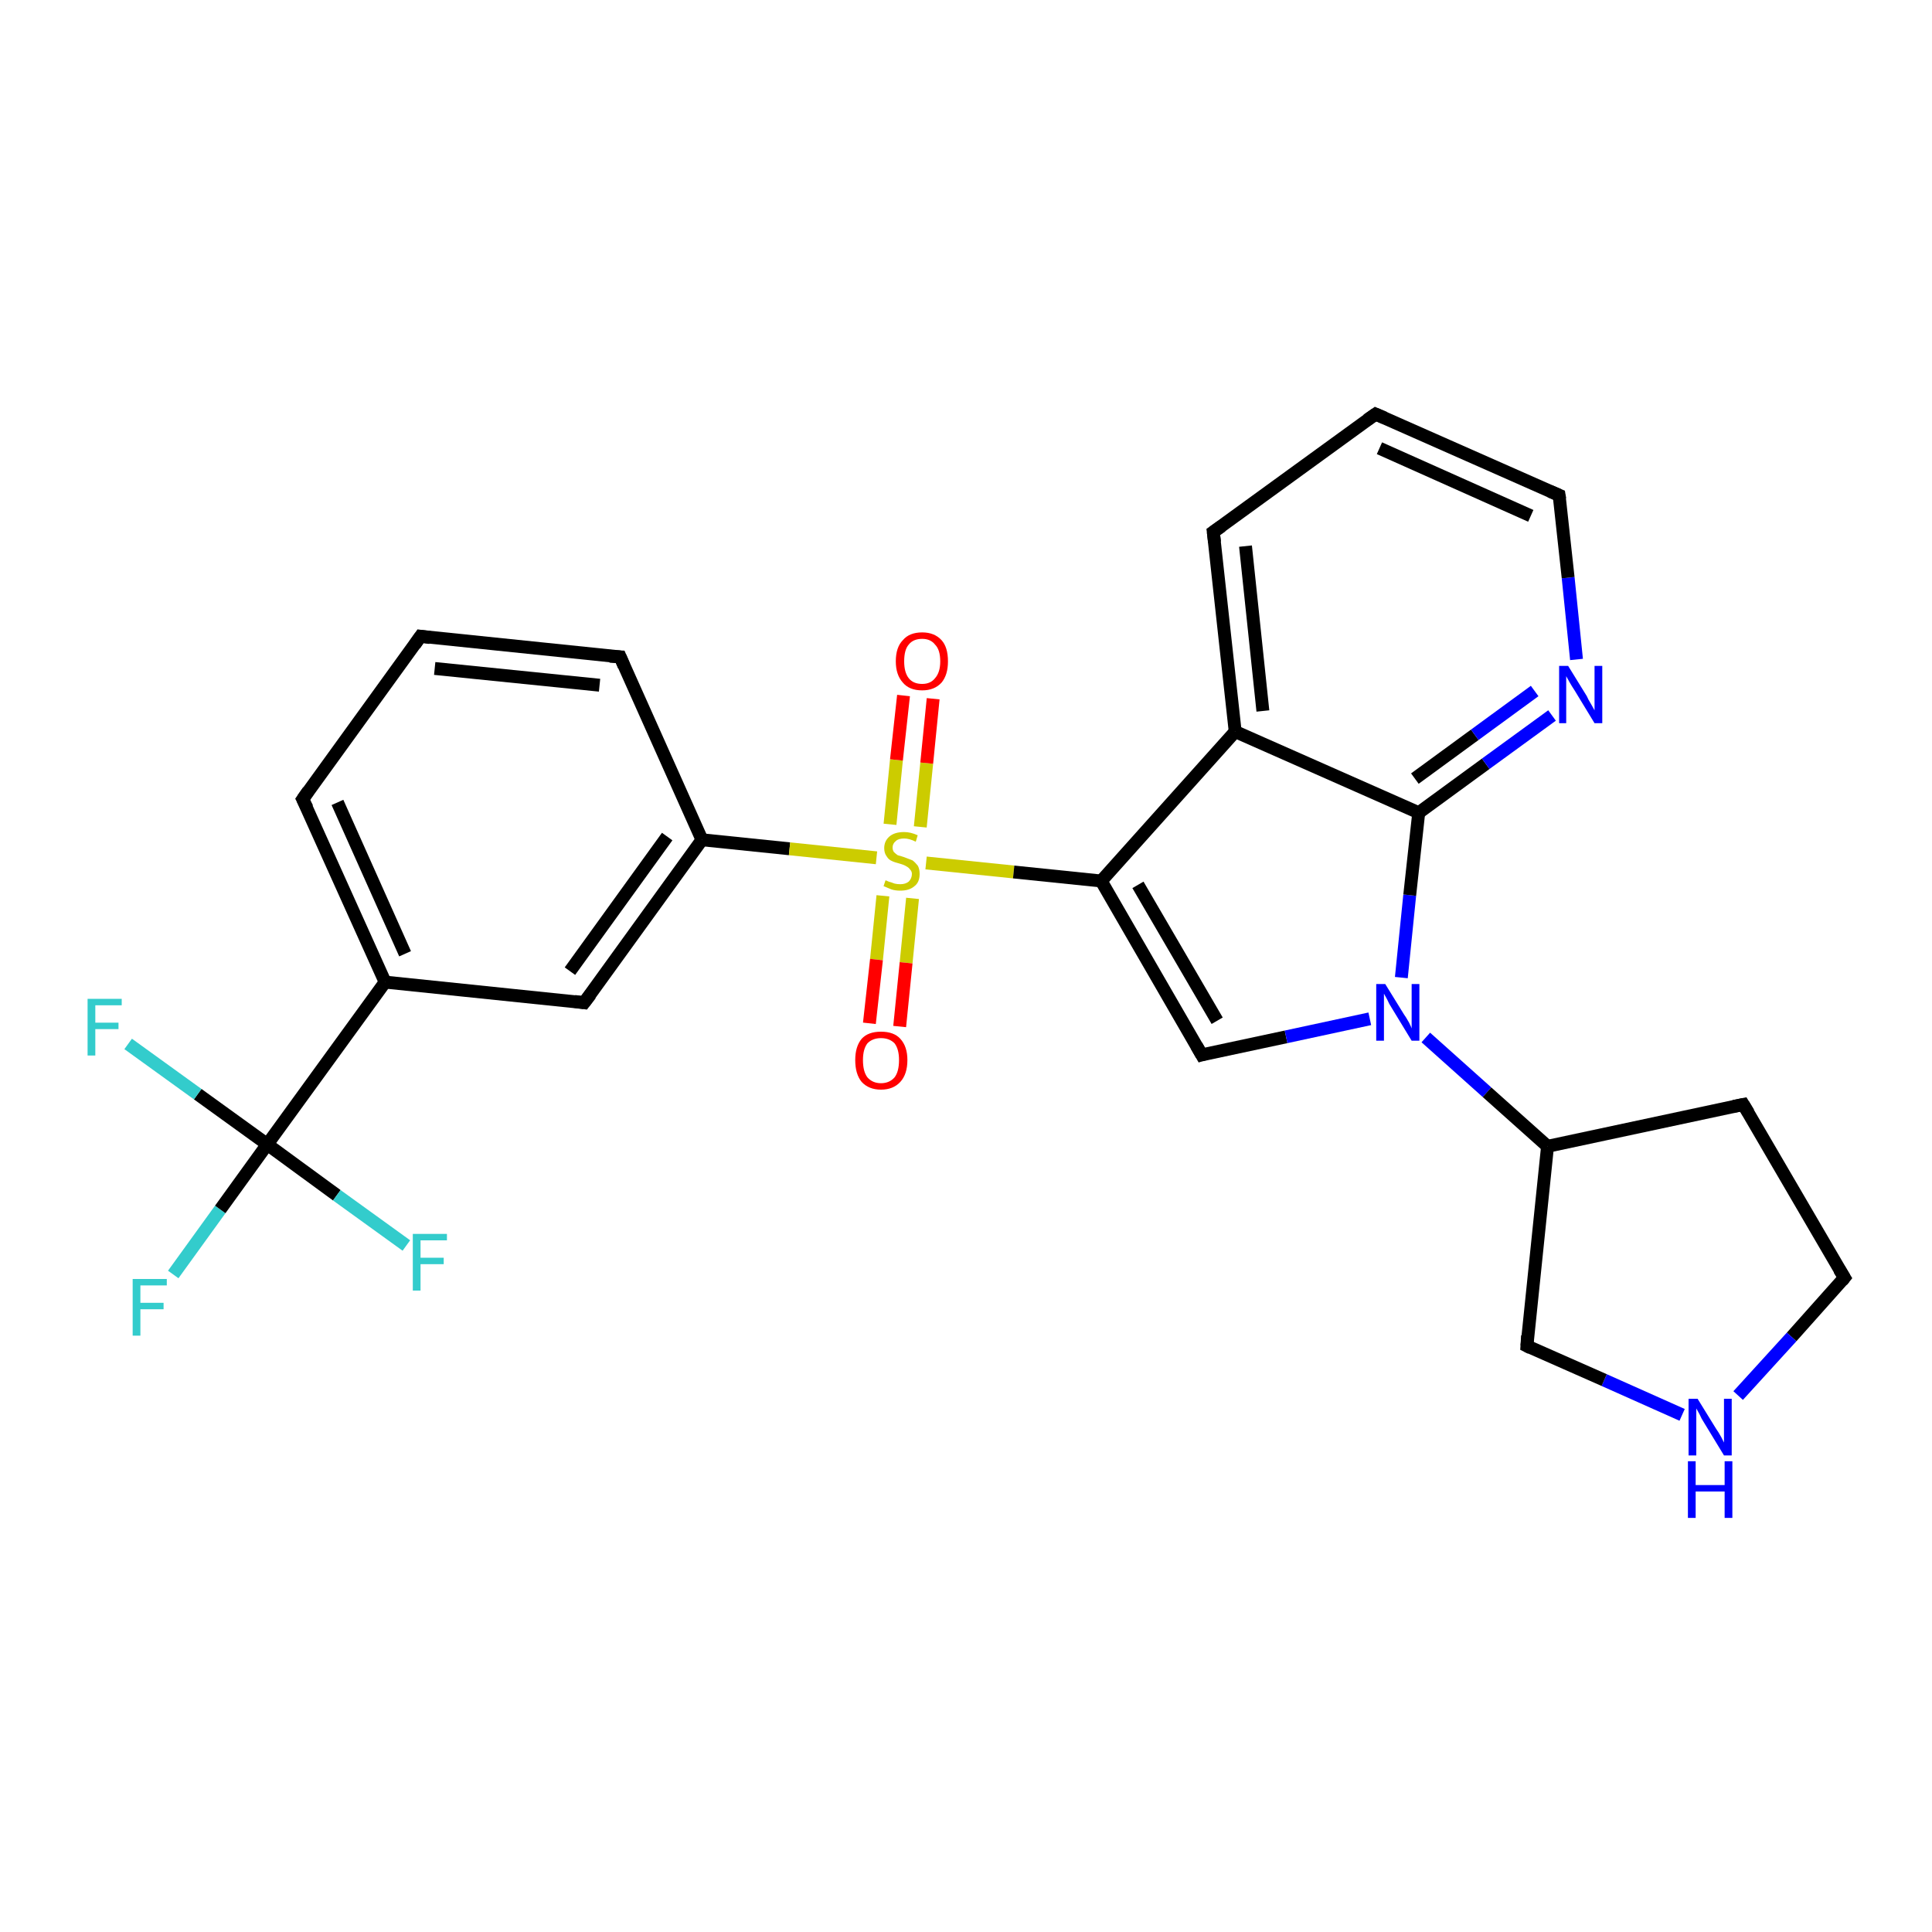 <?xml version='1.0' encoding='iso-8859-1'?>
<svg version='1.1' baseProfile='full'
              xmlns='http://www.w3.org/2000/svg'
                      xmlns:rdkit='http://www.rdkit.org/xml'
                      xmlns:xlink='http://www.w3.org/1999/xlink'
                  xml:space='preserve'
width='300px' height='300px' viewBox='0 0 300 300'>
<!-- END OF HEADER -->
<rect style='opacity:1.0;fill:#FFFFFF;stroke:none' width='300.0' height='300.0' x='0.0' y='0.0'> </rect>
<path class='bond-0 atom-0 atom-1' d='M 26.9,197.9 L 34.2,187.8' style='fill:none;fill-rule:evenodd;stroke:#33CCCC;stroke-width:2.0px;stroke-linecap:butt;stroke-linejoin:miter;stroke-opacity:1' />
<path class='bond-0 atom-0 atom-1' d='M 34.2,187.8 L 41.5,177.7' style='fill:none;fill-rule:evenodd;stroke:#000000;stroke-width:2.0px;stroke-linecap:butt;stroke-linejoin:miter;stroke-opacity:1' />
<path class='bond-1 atom-1 atom-2' d='M 41.5,177.7 L 30.7,169.9' style='fill:none;fill-rule:evenodd;stroke:#000000;stroke-width:2.0px;stroke-linecap:butt;stroke-linejoin:miter;stroke-opacity:1' />
<path class='bond-1 atom-1 atom-2' d='M 30.7,169.9 L 19.9,162.1' style='fill:none;fill-rule:evenodd;stroke:#33CCCC;stroke-width:2.0px;stroke-linecap:butt;stroke-linejoin:miter;stroke-opacity:1' />
<path class='bond-2 atom-1 atom-3' d='M 41.5,177.7 L 52.3,185.6' style='fill:none;fill-rule:evenodd;stroke:#000000;stroke-width:2.0px;stroke-linecap:butt;stroke-linejoin:miter;stroke-opacity:1' />
<path class='bond-2 atom-1 atom-3' d='M 52.3,185.6 L 63.1,193.4' style='fill:none;fill-rule:evenodd;stroke:#33CCCC;stroke-width:2.0px;stroke-linecap:butt;stroke-linejoin:miter;stroke-opacity:1' />
<path class='bond-3 atom-1 atom-4' d='M 41.5,177.7 L 59.8,152.5' style='fill:none;fill-rule:evenodd;stroke:#000000;stroke-width:2.0px;stroke-linecap:butt;stroke-linejoin:miter;stroke-opacity:1' />
<path class='bond-4 atom-4 atom-5' d='M 59.8,152.5 L 47.0,124.1' style='fill:none;fill-rule:evenodd;stroke:#000000;stroke-width:2.0px;stroke-linecap:butt;stroke-linejoin:miter;stroke-opacity:1' />
<path class='bond-4 atom-4 atom-5' d='M 62.9,148.1 L 52.4,124.6' style='fill:none;fill-rule:evenodd;stroke:#000000;stroke-width:2.0px;stroke-linecap:butt;stroke-linejoin:miter;stroke-opacity:1' />
<path class='bond-5 atom-5 atom-6' d='M 47.0,124.1 L 65.3,98.8' style='fill:none;fill-rule:evenodd;stroke:#000000;stroke-width:2.0px;stroke-linecap:butt;stroke-linejoin:miter;stroke-opacity:1' />
<path class='bond-6 atom-6 atom-7' d='M 65.3,98.8 L 96.3,102.0' style='fill:none;fill-rule:evenodd;stroke:#000000;stroke-width:2.0px;stroke-linecap:butt;stroke-linejoin:miter;stroke-opacity:1' />
<path class='bond-6 atom-6 atom-7' d='M 67.5,103.8 L 93.1,106.4' style='fill:none;fill-rule:evenodd;stroke:#000000;stroke-width:2.0px;stroke-linecap:butt;stroke-linejoin:miter;stroke-opacity:1' />
<path class='bond-7 atom-7 atom-8' d='M 96.3,102.0 L 109.0,130.4' style='fill:none;fill-rule:evenodd;stroke:#000000;stroke-width:2.0px;stroke-linecap:butt;stroke-linejoin:miter;stroke-opacity:1' />
<path class='bond-8 atom-8 atom-9' d='M 109.0,130.4 L 90.7,155.7' style='fill:none;fill-rule:evenodd;stroke:#000000;stroke-width:2.0px;stroke-linecap:butt;stroke-linejoin:miter;stroke-opacity:1' />
<path class='bond-8 atom-8 atom-9' d='M 103.6,129.9 L 88.5,150.8' style='fill:none;fill-rule:evenodd;stroke:#000000;stroke-width:2.0px;stroke-linecap:butt;stroke-linejoin:miter;stroke-opacity:1' />
<path class='bond-9 atom-8 atom-10' d='M 109.0,130.4 L 122.6,131.8' style='fill:none;fill-rule:evenodd;stroke:#000000;stroke-width:2.0px;stroke-linecap:butt;stroke-linejoin:miter;stroke-opacity:1' />
<path class='bond-9 atom-8 atom-10' d='M 122.6,131.8 L 136.1,133.2' style='fill:none;fill-rule:evenodd;stroke:#CCCC00;stroke-width:2.0px;stroke-linecap:butt;stroke-linejoin:miter;stroke-opacity:1' />
<path class='bond-10 atom-10 atom-11' d='M 142.9,128.4 L 143.9,118.5' style='fill:none;fill-rule:evenodd;stroke:#CCCC00;stroke-width:2.0px;stroke-linecap:butt;stroke-linejoin:miter;stroke-opacity:1' />
<path class='bond-10 atom-10 atom-11' d='M 143.9,118.5 L 144.9,108.5' style='fill:none;fill-rule:evenodd;stroke:#FF0000;stroke-width:2.0px;stroke-linecap:butt;stroke-linejoin:miter;stroke-opacity:1' />
<path class='bond-10 atom-10 atom-11' d='M 138.2,128.0 L 139.2,118.0' style='fill:none;fill-rule:evenodd;stroke:#CCCC00;stroke-width:2.0px;stroke-linecap:butt;stroke-linejoin:miter;stroke-opacity:1' />
<path class='bond-10 atom-10 atom-11' d='M 139.2,118.0 L 140.3,108.0' style='fill:none;fill-rule:evenodd;stroke:#FF0000;stroke-width:2.0px;stroke-linecap:butt;stroke-linejoin:miter;stroke-opacity:1' />
<path class='bond-11 atom-10 atom-12' d='M 137.1,139.1 L 136.1,149.0' style='fill:none;fill-rule:evenodd;stroke:#CCCC00;stroke-width:2.0px;stroke-linecap:butt;stroke-linejoin:miter;stroke-opacity:1' />
<path class='bond-11 atom-10 atom-12' d='M 136.1,149.0 L 135.0,158.9' style='fill:none;fill-rule:evenodd;stroke:#FF0000;stroke-width:2.0px;stroke-linecap:butt;stroke-linejoin:miter;stroke-opacity:1' />
<path class='bond-11 atom-10 atom-12' d='M 141.7,139.5 L 140.7,149.5' style='fill:none;fill-rule:evenodd;stroke:#CCCC00;stroke-width:2.0px;stroke-linecap:butt;stroke-linejoin:miter;stroke-opacity:1' />
<path class='bond-11 atom-10 atom-12' d='M 140.7,149.5 L 139.7,159.4' style='fill:none;fill-rule:evenodd;stroke:#FF0000;stroke-width:2.0px;stroke-linecap:butt;stroke-linejoin:miter;stroke-opacity:1' />
<path class='bond-12 atom-10 atom-13' d='M 143.8,134.0 L 157.4,135.4' style='fill:none;fill-rule:evenodd;stroke:#CCCC00;stroke-width:2.0px;stroke-linecap:butt;stroke-linejoin:miter;stroke-opacity:1' />
<path class='bond-12 atom-10 atom-13' d='M 157.4,135.4 L 171.0,136.8' style='fill:none;fill-rule:evenodd;stroke:#000000;stroke-width:2.0px;stroke-linecap:butt;stroke-linejoin:miter;stroke-opacity:1' />
<path class='bond-13 atom-13 atom-14' d='M 171.0,136.8 L 186.6,163.8' style='fill:none;fill-rule:evenodd;stroke:#000000;stroke-width:2.0px;stroke-linecap:butt;stroke-linejoin:miter;stroke-opacity:1' />
<path class='bond-13 atom-13 atom-14' d='M 176.7,137.4 L 189.0,158.5' style='fill:none;fill-rule:evenodd;stroke:#000000;stroke-width:2.0px;stroke-linecap:butt;stroke-linejoin:miter;stroke-opacity:1' />
<path class='bond-14 atom-14 atom-15' d='M 186.6,163.8 L 199.7,161.0' style='fill:none;fill-rule:evenodd;stroke:#000000;stroke-width:2.0px;stroke-linecap:butt;stroke-linejoin:miter;stroke-opacity:1' />
<path class='bond-14 atom-14 atom-15' d='M 199.7,161.0 L 212.7,158.2' style='fill:none;fill-rule:evenodd;stroke:#0000FF;stroke-width:2.0px;stroke-linecap:butt;stroke-linejoin:miter;stroke-opacity:1' />
<path class='bond-15 atom-15 atom-16' d='M 221.4,161.1 L 230.9,169.6' style='fill:none;fill-rule:evenodd;stroke:#0000FF;stroke-width:2.0px;stroke-linecap:butt;stroke-linejoin:miter;stroke-opacity:1' />
<path class='bond-15 atom-15 atom-16' d='M 230.9,169.6 L 240.3,178.0' style='fill:none;fill-rule:evenodd;stroke:#000000;stroke-width:2.0px;stroke-linecap:butt;stroke-linejoin:miter;stroke-opacity:1' />
<path class='bond-16 atom-16 atom-17' d='M 240.3,178.0 L 270.7,171.5' style='fill:none;fill-rule:evenodd;stroke:#000000;stroke-width:2.0px;stroke-linecap:butt;stroke-linejoin:miter;stroke-opacity:1' />
<path class='bond-17 atom-17 atom-18' d='M 270.7,171.5 L 286.4,198.4' style='fill:none;fill-rule:evenodd;stroke:#000000;stroke-width:2.0px;stroke-linecap:butt;stroke-linejoin:miter;stroke-opacity:1' />
<path class='bond-18 atom-18 atom-19' d='M 286.4,198.4 L 278.2,207.6' style='fill:none;fill-rule:evenodd;stroke:#000000;stroke-width:2.0px;stroke-linecap:butt;stroke-linejoin:miter;stroke-opacity:1' />
<path class='bond-18 atom-18 atom-19' d='M 278.2,207.6 L 269.9,216.7' style='fill:none;fill-rule:evenodd;stroke:#0000FF;stroke-width:2.0px;stroke-linecap:butt;stroke-linejoin:miter;stroke-opacity:1' />
<path class='bond-19 atom-19 atom-20' d='M 261.2,219.7 L 249.1,214.3' style='fill:none;fill-rule:evenodd;stroke:#0000FF;stroke-width:2.0px;stroke-linecap:butt;stroke-linejoin:miter;stroke-opacity:1' />
<path class='bond-19 atom-19 atom-20' d='M 249.1,214.3 L 237.1,209.0' style='fill:none;fill-rule:evenodd;stroke:#000000;stroke-width:2.0px;stroke-linecap:butt;stroke-linejoin:miter;stroke-opacity:1' />
<path class='bond-20 atom-15 atom-21' d='M 217.6,151.8 L 218.9,139.0' style='fill:none;fill-rule:evenodd;stroke:#0000FF;stroke-width:2.0px;stroke-linecap:butt;stroke-linejoin:miter;stroke-opacity:1' />
<path class='bond-20 atom-15 atom-21' d='M 218.9,139.0 L 220.3,126.2' style='fill:none;fill-rule:evenodd;stroke:#000000;stroke-width:2.0px;stroke-linecap:butt;stroke-linejoin:miter;stroke-opacity:1' />
<path class='bond-21 atom-21 atom-22' d='M 220.3,126.2 L 230.7,118.6' style='fill:none;fill-rule:evenodd;stroke:#000000;stroke-width:2.0px;stroke-linecap:butt;stroke-linejoin:miter;stroke-opacity:1' />
<path class='bond-21 atom-21 atom-22' d='M 230.7,118.6 L 241.0,111.1' style='fill:none;fill-rule:evenodd;stroke:#0000FF;stroke-width:2.0px;stroke-linecap:butt;stroke-linejoin:miter;stroke-opacity:1' />
<path class='bond-21 atom-21 atom-22' d='M 219.7,120.9 L 229.0,114.1' style='fill:none;fill-rule:evenodd;stroke:#000000;stroke-width:2.0px;stroke-linecap:butt;stroke-linejoin:miter;stroke-opacity:1' />
<path class='bond-21 atom-21 atom-22' d='M 229.0,114.1 L 238.3,107.3' style='fill:none;fill-rule:evenodd;stroke:#0000FF;stroke-width:2.0px;stroke-linecap:butt;stroke-linejoin:miter;stroke-opacity:1' />
<path class='bond-22 atom-22 atom-23' d='M 244.8,102.4 L 243.5,89.7' style='fill:none;fill-rule:evenodd;stroke:#0000FF;stroke-width:2.0px;stroke-linecap:butt;stroke-linejoin:miter;stroke-opacity:1' />
<path class='bond-22 atom-22 atom-23' d='M 243.5,89.7 L 242.1,76.9' style='fill:none;fill-rule:evenodd;stroke:#000000;stroke-width:2.0px;stroke-linecap:butt;stroke-linejoin:miter;stroke-opacity:1' />
<path class='bond-23 atom-23 atom-24' d='M 242.1,76.9 L 213.6,64.3' style='fill:none;fill-rule:evenodd;stroke:#000000;stroke-width:2.0px;stroke-linecap:butt;stroke-linejoin:miter;stroke-opacity:1' />
<path class='bond-23 atom-23 atom-24' d='M 237.7,80.1 L 214.2,69.6' style='fill:none;fill-rule:evenodd;stroke:#000000;stroke-width:2.0px;stroke-linecap:butt;stroke-linejoin:miter;stroke-opacity:1' />
<path class='bond-24 atom-24 atom-25' d='M 213.6,64.3 L 188.4,82.6' style='fill:none;fill-rule:evenodd;stroke:#000000;stroke-width:2.0px;stroke-linecap:butt;stroke-linejoin:miter;stroke-opacity:1' />
<path class='bond-25 atom-25 atom-26' d='M 188.4,82.6 L 191.8,113.6' style='fill:none;fill-rule:evenodd;stroke:#000000;stroke-width:2.0px;stroke-linecap:butt;stroke-linejoin:miter;stroke-opacity:1' />
<path class='bond-25 atom-25 atom-26' d='M 193.4,84.8 L 196.1,110.4' style='fill:none;fill-rule:evenodd;stroke:#000000;stroke-width:2.0px;stroke-linecap:butt;stroke-linejoin:miter;stroke-opacity:1' />
<path class='bond-26 atom-9 atom-4' d='M 90.7,155.7 L 59.8,152.5' style='fill:none;fill-rule:evenodd;stroke:#000000;stroke-width:2.0px;stroke-linecap:butt;stroke-linejoin:miter;stroke-opacity:1' />
<path class='bond-27 atom-26 atom-13' d='M 191.8,113.6 L 171.0,136.8' style='fill:none;fill-rule:evenodd;stroke:#000000;stroke-width:2.0px;stroke-linecap:butt;stroke-linejoin:miter;stroke-opacity:1' />
<path class='bond-28 atom-20 atom-16' d='M 237.1,209.0 L 240.3,178.0' style='fill:none;fill-rule:evenodd;stroke:#000000;stroke-width:2.0px;stroke-linecap:butt;stroke-linejoin:miter;stroke-opacity:1' />
<path class='bond-29 atom-26 atom-21' d='M 191.8,113.6 L 220.3,126.2' style='fill:none;fill-rule:evenodd;stroke:#000000;stroke-width:2.0px;stroke-linecap:butt;stroke-linejoin:miter;stroke-opacity:1' />
<path d='M 47.7,125.5 L 47.0,124.1 L 47.9,122.8' style='fill:none;stroke:#000000;stroke-width:2.0px;stroke-linecap:butt;stroke-linejoin:miter;stroke-opacity:1;' />
<path d='M 64.4,100.1 L 65.3,98.8 L 66.8,99.0' style='fill:none;stroke:#000000;stroke-width:2.0px;stroke-linecap:butt;stroke-linejoin:miter;stroke-opacity:1;' />
<path d='M 94.7,101.9 L 96.3,102.0 L 96.9,103.4' style='fill:none;stroke:#000000;stroke-width:2.0px;stroke-linecap:butt;stroke-linejoin:miter;stroke-opacity:1;' />
<path d='M 91.7,154.4 L 90.7,155.7 L 89.2,155.5' style='fill:none;stroke:#000000;stroke-width:2.0px;stroke-linecap:butt;stroke-linejoin:miter;stroke-opacity:1;' />
<path d='M 185.8,162.4 L 186.6,163.8 L 187.3,163.6' style='fill:none;stroke:#000000;stroke-width:2.0px;stroke-linecap:butt;stroke-linejoin:miter;stroke-opacity:1;' />
<path d='M 269.2,171.8 L 270.7,171.5 L 271.5,172.8' style='fill:none;stroke:#000000;stroke-width:2.0px;stroke-linecap:butt;stroke-linejoin:miter;stroke-opacity:1;' />
<path d='M 285.6,197.1 L 286.4,198.4 L 286.0,198.9' style='fill:none;stroke:#000000;stroke-width:2.0px;stroke-linecap:butt;stroke-linejoin:miter;stroke-opacity:1;' />
<path d='M 237.7,209.3 L 237.1,209.0 L 237.2,207.4' style='fill:none;stroke:#000000;stroke-width:2.0px;stroke-linecap:butt;stroke-linejoin:miter;stroke-opacity:1;' />
<path d='M 242.2,77.5 L 242.1,76.9 L 240.7,76.3' style='fill:none;stroke:#000000;stroke-width:2.0px;stroke-linecap:butt;stroke-linejoin:miter;stroke-opacity:1;' />
<path d='M 215.0,64.9 L 213.6,64.3 L 212.3,65.2' style='fill:none;stroke:#000000;stroke-width:2.0px;stroke-linecap:butt;stroke-linejoin:miter;stroke-opacity:1;' />
<path d='M 189.7,81.7 L 188.4,82.6 L 188.6,84.2' style='fill:none;stroke:#000000;stroke-width:2.0px;stroke-linecap:butt;stroke-linejoin:miter;stroke-opacity:1;' />
<path class='atom-0' d='M 20.6 198.6
L 25.9 198.6
L 25.9 199.6
L 21.8 199.6
L 21.8 202.3
L 25.4 202.3
L 25.4 203.3
L 21.8 203.3
L 21.8 207.4
L 20.6 207.4
L 20.6 198.6
' fill='#33CCCC'/>
<path class='atom-2' d='M 13.6 155.1
L 18.9 155.1
L 18.9 156.1
L 14.8 156.1
L 14.8 158.8
L 18.4 158.8
L 18.4 159.8
L 14.8 159.8
L 14.8 163.9
L 13.6 163.9
L 13.6 155.1
' fill='#33CCCC'/>
<path class='atom-3' d='M 64.1 191.6
L 69.4 191.6
L 69.4 192.6
L 65.3 192.6
L 65.3 195.3
L 68.9 195.3
L 68.9 196.3
L 65.3 196.3
L 65.3 200.4
L 64.1 200.4
L 64.1 191.6
' fill='#33CCCC'/>
<path class='atom-10' d='M 137.5 136.7
Q 137.6 136.7, 138.0 136.9
Q 138.4 137.0, 138.9 137.2
Q 139.3 137.3, 139.8 137.3
Q 140.6 137.3, 141.1 136.9
Q 141.6 136.4, 141.6 135.7
Q 141.6 135.3, 141.3 135.0
Q 141.1 134.7, 140.7 134.5
Q 140.4 134.3, 139.7 134.1
Q 138.9 133.9, 138.5 133.7
Q 138.0 133.5, 137.7 133.0
Q 137.3 132.5, 137.3 131.7
Q 137.3 130.6, 138.1 129.9
Q 138.9 129.2, 140.4 129.2
Q 141.4 129.2, 142.5 129.7
L 142.2 130.7
Q 141.2 130.2, 140.4 130.2
Q 139.5 130.2, 139.1 130.6
Q 138.6 131.0, 138.6 131.6
Q 138.6 132.0, 138.8 132.3
Q 139.1 132.6, 139.4 132.8
Q 139.8 132.9, 140.4 133.1
Q 141.2 133.4, 141.7 133.6
Q 142.1 133.9, 142.5 134.4
Q 142.8 134.9, 142.8 135.7
Q 142.8 137.0, 142.0 137.6
Q 141.2 138.3, 139.8 138.3
Q 139.0 138.3, 138.4 138.1
Q 137.9 137.9, 137.2 137.6
L 137.5 136.7
' fill='#CCCC00'/>
<path class='atom-11' d='M 139.1 102.7
Q 139.1 100.5, 140.2 99.4
Q 141.2 98.2, 143.2 98.2
Q 145.1 98.2, 146.2 99.4
Q 147.2 100.5, 147.2 102.7
Q 147.2 104.8, 146.2 106.0
Q 145.1 107.2, 143.2 107.2
Q 141.2 107.2, 140.2 106.0
Q 139.1 104.8, 139.1 102.7
M 143.2 106.2
Q 144.5 106.2, 145.2 105.3
Q 146.0 104.4, 146.0 102.7
Q 146.0 100.9, 145.2 100.1
Q 144.5 99.2, 143.2 99.2
Q 141.8 99.2, 141.1 100.1
Q 140.4 100.9, 140.4 102.7
Q 140.4 104.4, 141.1 105.3
Q 141.8 106.2, 143.2 106.2
' fill='#FF0000'/>
<path class='atom-12' d='M 132.8 164.6
Q 132.8 162.5, 133.8 161.3
Q 134.8 160.2, 136.8 160.2
Q 138.8 160.2, 139.8 161.3
Q 140.9 162.5, 140.9 164.6
Q 140.9 166.8, 139.8 168.0
Q 138.7 169.2, 136.8 169.2
Q 134.9 169.2, 133.8 168.0
Q 132.8 166.8, 132.8 164.6
M 136.8 168.2
Q 138.1 168.2, 138.9 167.3
Q 139.6 166.4, 139.6 164.6
Q 139.6 162.9, 138.9 162.0
Q 138.1 161.2, 136.8 161.2
Q 135.5 161.2, 134.7 162.0
Q 134.0 162.9, 134.0 164.6
Q 134.0 166.4, 134.7 167.3
Q 135.5 168.2, 136.8 168.2
' fill='#FF0000'/>
<path class='atom-15' d='M 215.1 152.8
L 218.0 157.5
Q 218.3 157.9, 218.8 158.8
Q 219.2 159.6, 219.2 159.7
L 219.2 152.8
L 220.4 152.8
L 220.4 161.6
L 219.2 161.6
L 216.1 156.5
Q 215.7 155.9, 215.4 155.2
Q 215.0 154.5, 214.9 154.3
L 214.9 161.6
L 213.7 161.6
L 213.7 152.8
L 215.1 152.8
' fill='#0000FF'/>
<path class='atom-19' d='M 263.6 217.2
L 266.5 221.9
Q 266.8 222.3, 267.3 223.2
Q 267.7 224.0, 267.7 224.0
L 267.7 217.2
L 268.9 217.2
L 268.9 226.0
L 267.7 226.0
L 264.6 220.9
Q 264.2 220.3, 263.9 219.6
Q 263.5 218.9, 263.4 218.7
L 263.4 226.0
L 262.2 226.0
L 262.2 217.2
L 263.6 217.2
' fill='#0000FF'/>
<path class='atom-19' d='M 262.1 226.9
L 263.3 226.9
L 263.3 230.6
L 267.8 230.6
L 267.8 226.9
L 269.0 226.9
L 269.0 235.7
L 267.8 235.7
L 267.8 231.6
L 263.3 231.6
L 263.3 235.7
L 262.1 235.7
L 262.1 226.9
' fill='#0000FF'/>
<path class='atom-22' d='M 243.5 103.4
L 246.4 108.1
Q 246.6 108.6, 247.1 109.4
Q 247.6 110.3, 247.6 110.3
L 247.6 103.4
L 248.8 103.4
L 248.8 112.3
L 247.6 112.3
L 244.5 107.2
Q 244.1 106.6, 243.7 105.9
Q 243.3 105.2, 243.2 105.0
L 243.2 112.3
L 242.1 112.3
L 242.1 103.4
L 243.5 103.4
' fill='#0000FF'/>
</svg>
